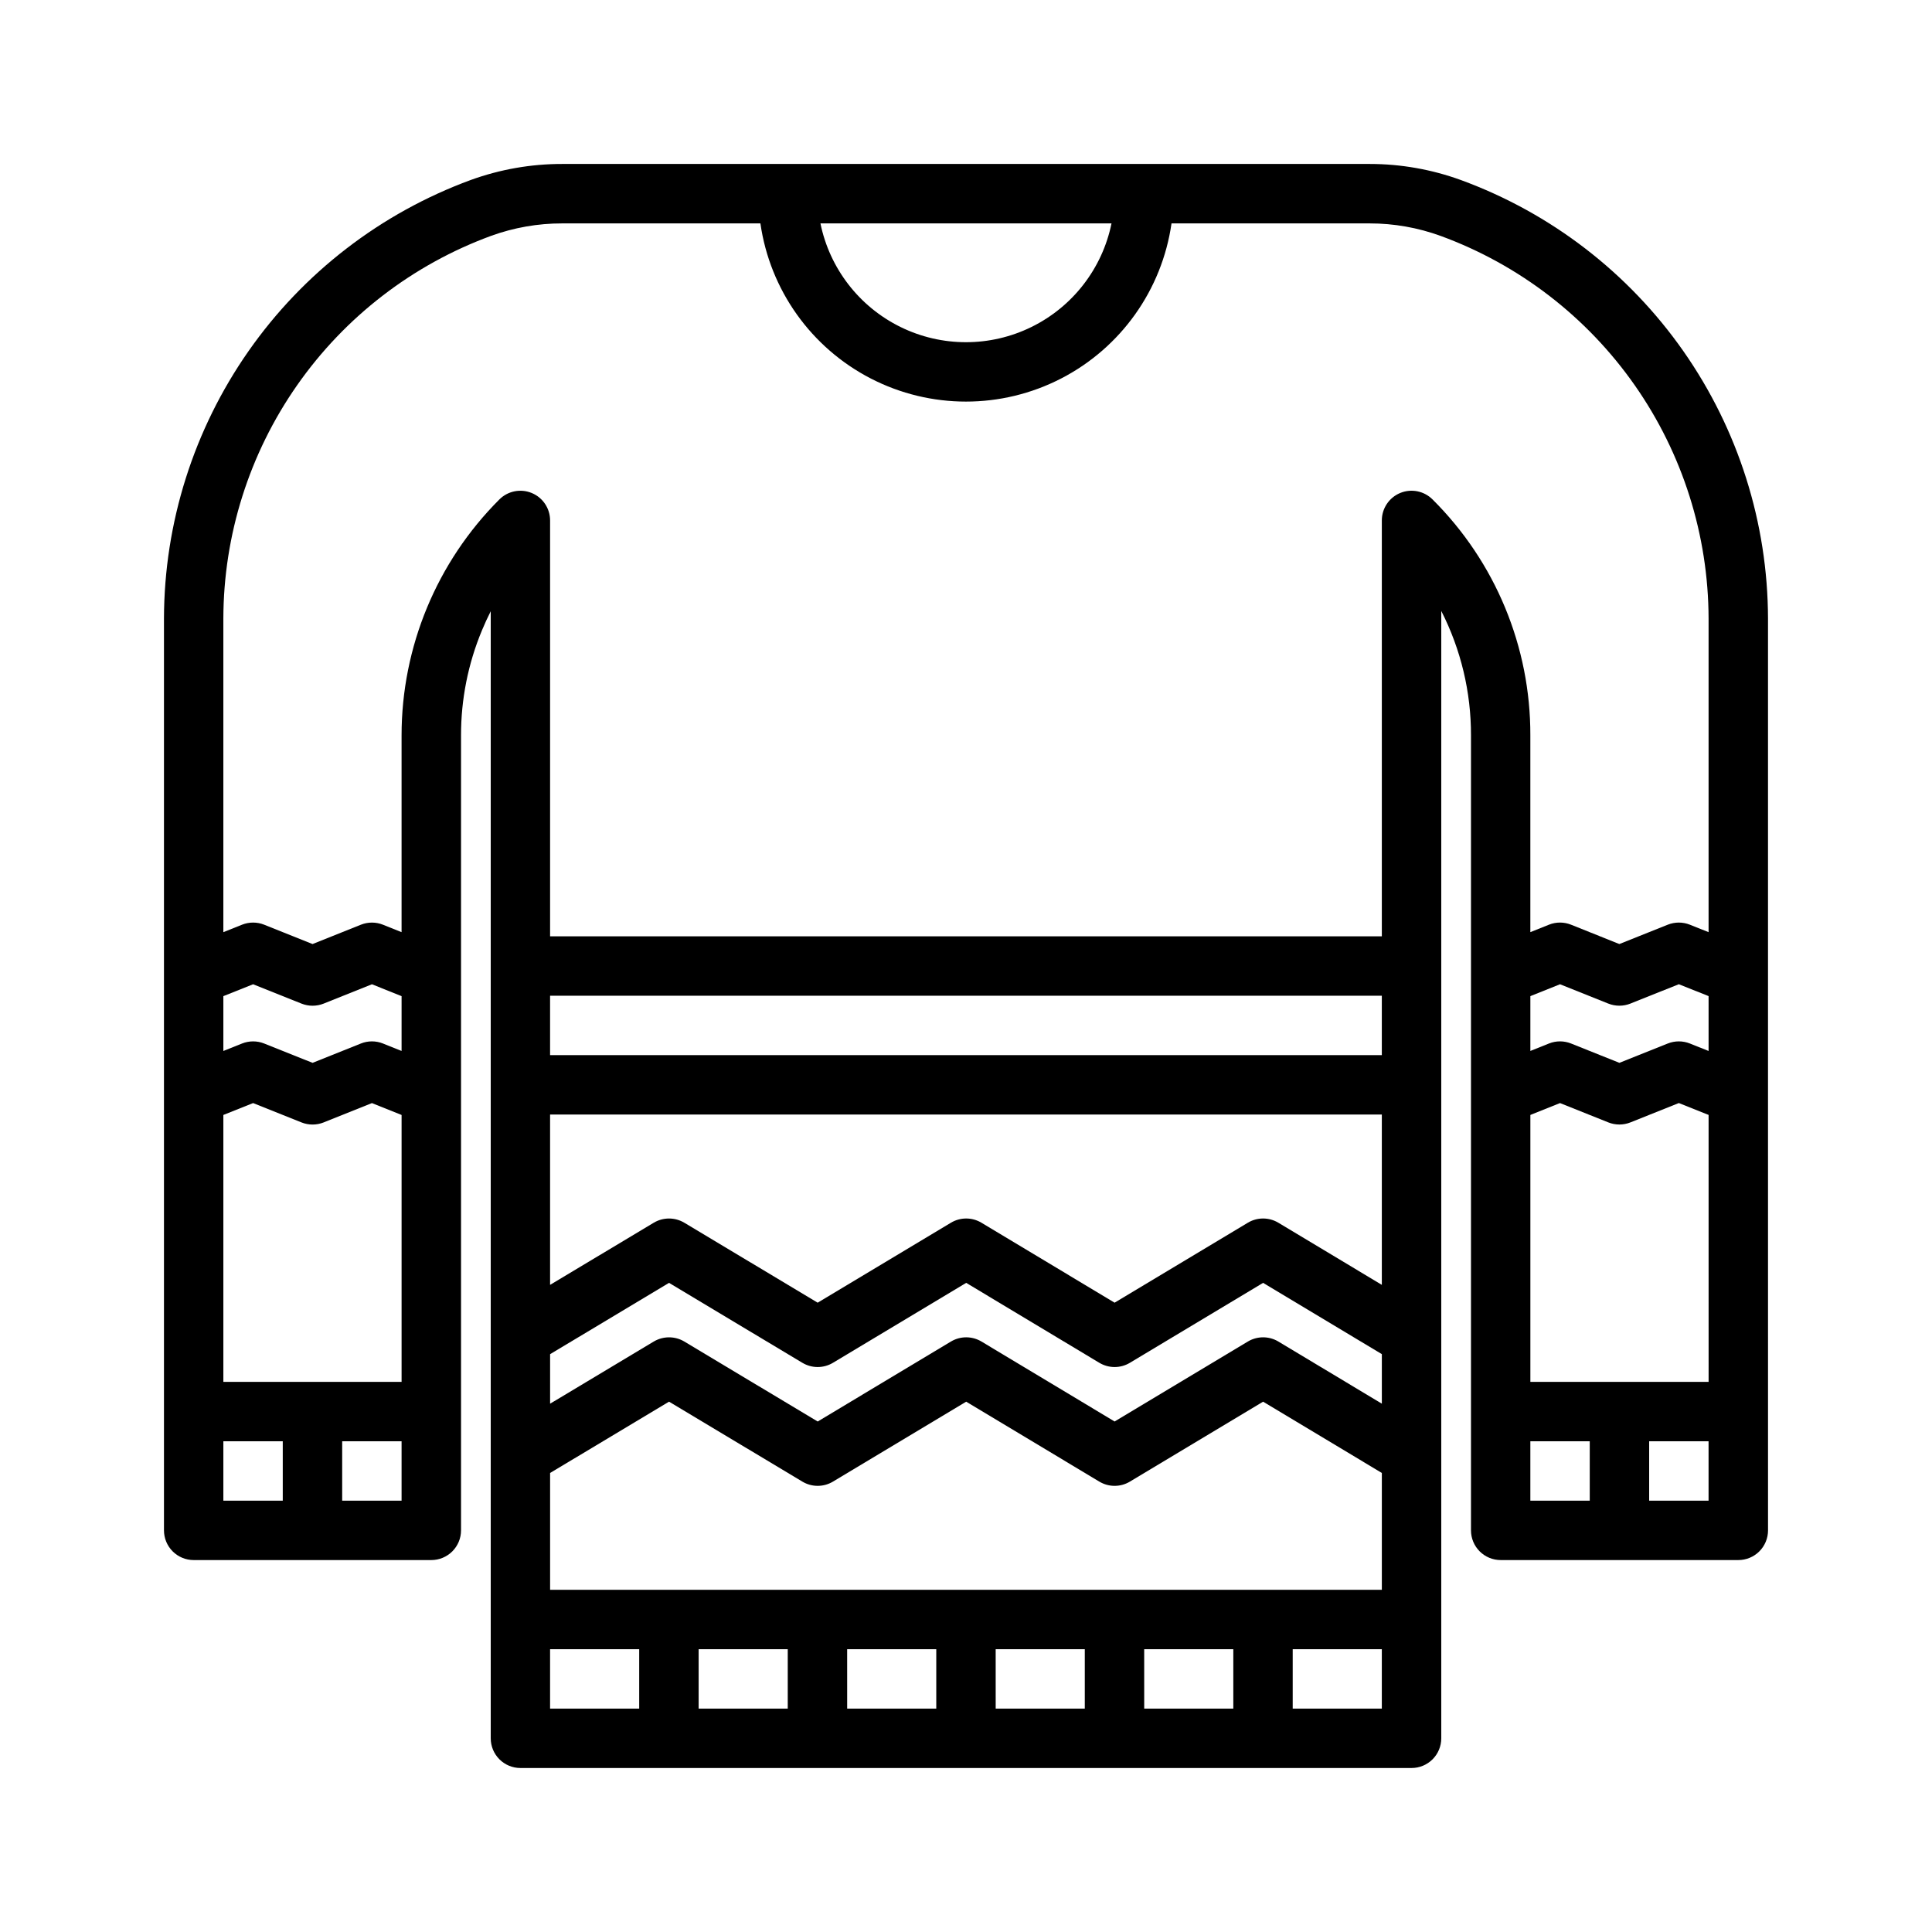 <?xml version="1.0" encoding="UTF-8"?>
<!-- Uploaded to: ICON Repo, www.iconrepo.com, Generator: ICON Repo Mixer Tools -->
<svg fill="#000000" width="800px" height="800px" version="1.1" viewBox="144 144 512 512" xmlns="http://www.w3.org/2000/svg">
 <path d="m612.54 433.98v-126.05c-0.055-25.355-7.879-50.086-22.418-70.859-14.539-20.777-35.098-36.598-58.898-45.332-7.766-2.836-15.969-4.289-24.234-4.289h-213.97c-8.277-0.012-16.492 1.426-24.273 4.25-23.797 8.746-44.344 24.57-58.879 45.34-14.531 20.773-22.355 45.5-22.414 70.852v241.67c0 2.09 0.832 4.09 2.305 5.566 1.477 1.477 3.481 2.305 5.566 2.305h62.977c2.09 0 4.09-0.828 5.566-2.305 1.477-1.477 2.309-3.477 2.309-5.566v-210.66c-0.016-9.559 1.867-19.023 5.543-27.848 0.715-1.727 1.492-3.414 2.328-5.066v298.68c0 2.086 0.828 4.09 2.305 5.566 1.477 1.477 3.481 2.305 5.566 2.305h236.16c2.09 0 4.09-0.828 5.566-2.305 1.477-1.477 2.305-3.481 2.305-5.566v-298.76c5.203 10.211 7.902 21.512 7.875 32.973v210.68c0 2.09 0.828 4.09 2.305 5.566 1.477 1.477 3.477 2.305 5.566 2.305h62.977c2.086 0 4.09-0.828 5.566-2.305 1.477-1.477 2.305-3.477 2.305-5.566zm-62.977 76.227v-70.734l7.856-3.148 12.801 5.125v-0.004c1.879 0.75 3.973 0.754 5.852 0.004l12.836-5.133 7.887 3.148 0.004 70.742zm47.23-87.688-4.965-1.984c-1.875-0.746-3.965-0.746-5.84 0l-12.84 5.129-12.801-5.125c-1.879-0.754-3.977-0.754-5.856 0l-4.93 1.973v-14.527l7.856-3.148 12.801 5.125v-0.004c1.879 0.75 3.973 0.754 5.852 0.004l12.836-5.133 7.887 3.148zm-158.23-219.32c-2.438 11.941-10.273 22.082-21.219 27.457-10.941 5.375-23.758 5.375-34.699 0-10.941-5.375-18.777-15.516-21.219-27.457zm-235.37 307.01v-70.734l7.887-3.148 12.836 5.133c1.879 0.746 3.973 0.746 5.852-0.004l12.801-5.125 7.856 3.148v70.73zm47.23-87.695-4.93-1.973h0.004c-1.883-0.754-3.981-0.754-5.859 0l-12.801 5.125-12.836-5.129c-1.879-0.746-3.969-0.746-5.844 0l-4.965 1.984v-14.535l7.887-3.148 12.836 5.133c1.879 0.746 3.973 0.746 5.852-0.004l12.801-5.125 7.856 3.148zm-47.23 103.44h15.742v15.742l-15.742 0.004zm47.23 15.742-15.742 0.004v-15.746h15.742zm102.34 39.359v15.742l-23.617 0.008v-15.746zm15.742 0h23.617v15.742l-23.613 0.008zm39.359 0h23.617v15.742l-23.613 0.008zm39.359 0h23.617v15.742l-23.613 0.008zm-157.44-15.738v-30.965l31.52-18.898 35.34 21.191c2.496 1.496 5.609 1.492 8.102-0.004l35.309-21.184 35.277 21.184h0.004c2.492 1.5 5.609 1.5 8.102 0l35.301-21.184 31.465 18.891v30.969zm0-62.449 31.52-18.898 35.34 21.191v-0.004c2.496 1.496 5.609 1.492 8.102-0.004l35.309-21.184 35.277 21.184h0.004c2.492 1.5 5.609 1.5 8.102 0l35.301-21.184 31.465 18.891v13.125l-27.414-16.457v-0.004c-2.492-1.496-5.609-1.496-8.102 0l-35.301 21.184-35.277-21.184c-2.496-1.496-5.613-1.496-8.105 0l-35.309 21.188-35.34-21.191c-2.492-1.488-5.606-1.488-8.102 0l-27.469 16.469zm193-34.828c-2.492-1.5-5.609-1.5-8.102 0l-35.301 21.184-35.277-21.184c-2.496-1.5-5.613-1.5-8.105 0l-35.309 21.184-35.34-21.191v0.004c-2.492-1.492-5.606-1.492-8.102 0l-27.469 16.465v-45.137h220.42v45.133zm27.414-44.422h-220.42v-15.742h220.42zm-220.42 157.44h23.617v15.742l-23.617 0.004zm220.42 15.742-23.617 0.004v-15.746h23.617zm13.438-320.45c-2.254-2.25-5.637-2.922-8.578-1.703s-4.859 4.09-4.859 7.273v110.21h-220.42v-110.21c0-3.184-1.918-6.055-4.859-7.269-2.941-1.219-6.324-0.547-8.578 1.703-16.602 16.586-25.926 39.094-25.922 62.559v52.113l-4.93-1.969h0.004c-1.883-0.75-3.981-0.75-5.859 0l-12.801 5.125-12.836-5.133c-1.879-0.746-3.969-0.746-5.844 0l-4.965 1.984v-83.137c0.051-22.121 6.879-43.699 19.559-61.824 12.684-18.129 30.613-31.938 51.379-39.566 6.055-2.195 12.441-3.316 18.883-3.305h52.508-0.004c2.527 17.625 13.426 32.941 29.25 41.102 15.828 8.16 34.625 8.16 50.449 0 15.824-8.16 26.723-23.477 29.25-41.102h52.48c6.441-0.004 12.832 1.125 18.883 3.332 20.773 7.625 38.711 21.43 51.398 39.562 12.688 18.129 19.516 39.711 19.566 61.84v83.098l-4.965-1.984h-0.004c-1.875-0.746-3.965-0.746-5.84 0l-12.84 5.129-12.801-5.125c-1.879-0.754-3.977-0.754-5.856 0l-4.93 1.973v-52.137c0.066-23.473-9.27-45.992-25.922-62.539zm25.922 249.6h15.742v15.742l-15.742 0.004zm47.23 15.742-15.742 0.004v-15.746h15.742z"/>
</svg>